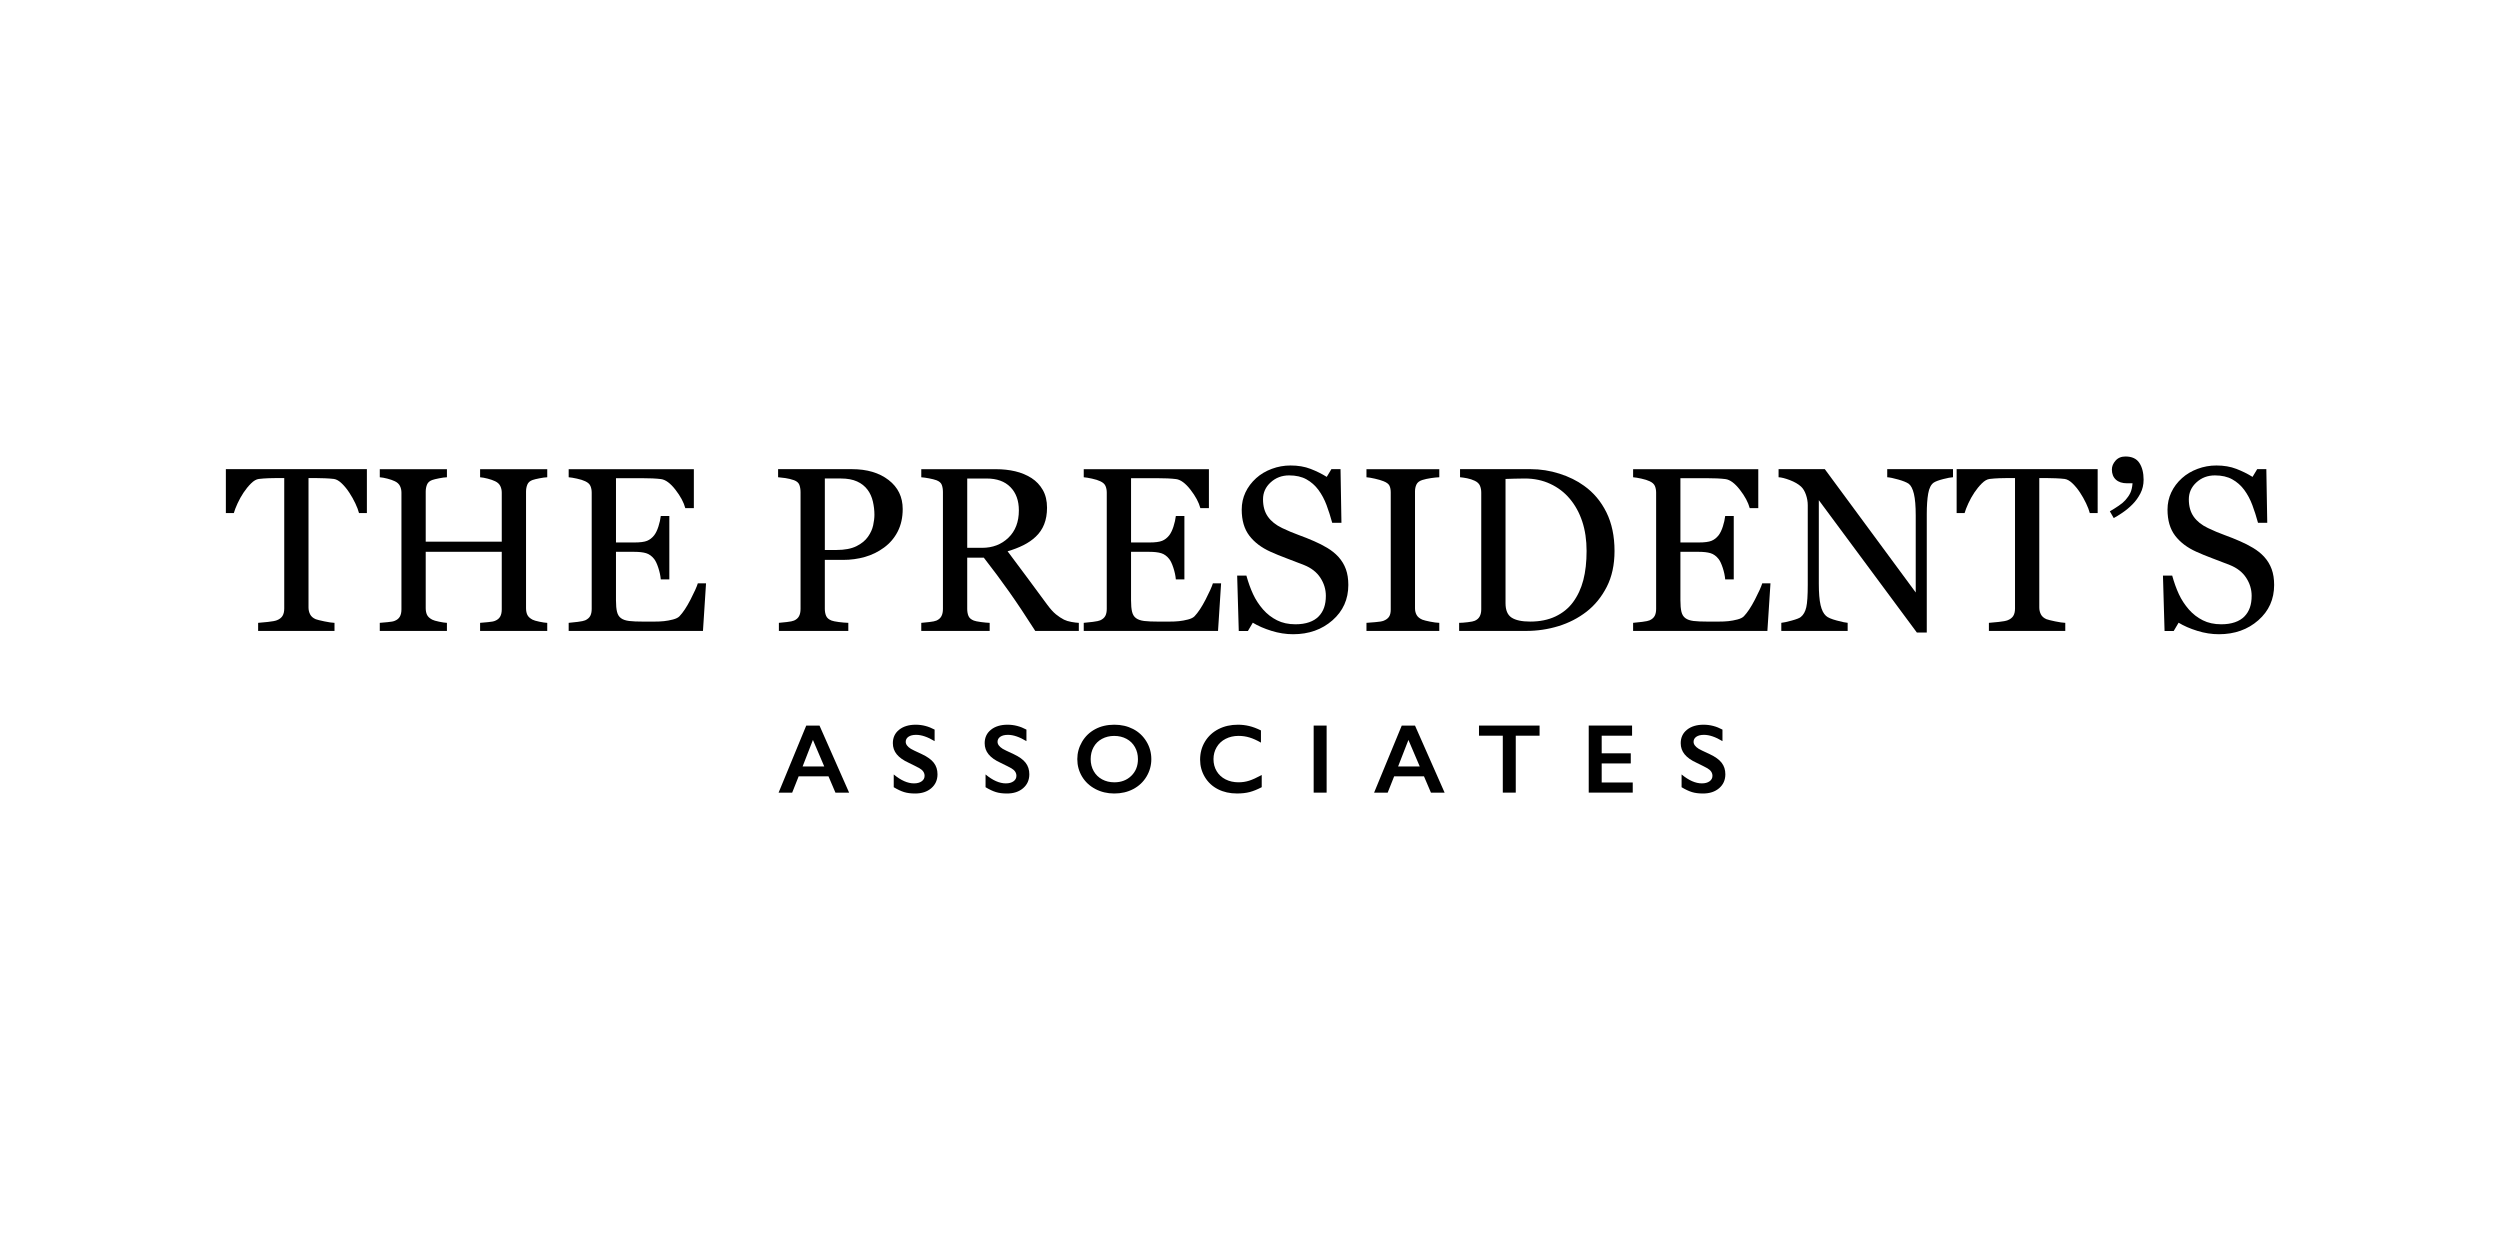 <?xml version="1.0" encoding="utf-8"?>
<!-- Generator: Adobe Illustrator 28.2.0, SVG Export Plug-In . SVG Version: 6.00 Build 0)  -->
<svg version="1.1" id="Layer_1" xmlns="http://www.w3.org/2000/svg" xmlns:xlink="http://www.w3.org/1999/xlink" x="0px" y="0px"
	 viewBox="0 0 2000 1000" style="enable-background:new 0 0 2000 1000;" xml:space="preserve">
<style type="text/css">
	.st0{fill:#FFFFFF;}
	.st1{fill:#002169;}
</style>
<g>
	<g>
		<path d="M293.51,410.44h-6.3c-0.55-2.19-1.54-4.79-2.97-7.8c-1.43-3.01-3.03-5.86-4.8-8.53c-1.83-2.79-3.82-5.24-5.99-7.33
			c-2.16-2.1-4.25-3.3-6.26-3.61c-1.89-0.24-4.26-0.42-7.13-0.54c-2.86-0.12-5.51-0.19-7.95-0.19h-5.3v103.52
			c0,2.01,0.42,3.85,1.28,5.52c0.84,1.67,2.33,2.96,4.46,3.88c1.09,0.42,3.39,1,6.89,1.73c3.49,0.73,6.21,1.12,8.16,1.19v6.47h-61.1
			v-6.47c1.7-0.12,4.3-0.36,7.8-0.73s5.91-0.83,7.25-1.37c2.01-0.79,3.48-1.93,4.43-3.42c0.94-1.49,1.41-3.48,1.41-5.98V382.43
			h-5.29c-1.88,0-4.22,0.05-7.02,0.14c-2.8,0.09-5.47,0.29-8.03,0.59c-2.01,0.25-4.09,1.45-6.25,3.61
			c-2.16,2.16-4.15,4.61-5.97,7.33c-1.82,2.75-3.44,5.64-4.84,8.72s-2.37,5.61-2.92,7.61h-6.38v-35.11h112.82V410.44z"/>
		<path d="M437.79,504.74h-53.72v-6.47c1.46-0.12,3.57-0.31,6.34-0.56c2.77-0.24,4.67-0.6,5.7-1.09c1.82-0.73,3.16-1.83,4.01-3.32
			c0.85-1.49,1.28-3.42,1.28-5.8v-46.05h-60.83v45.05c0,2.13,0.35,3.92,1.05,5.38c0.7,1.46,2.08,2.75,4.15,3.84
			c1.04,0.54,2.87,1.09,5.52,1.63c2.64,0.56,4.72,0.85,6.25,0.92v6.47h-53.72v-6.47c1.46-0.12,3.57-0.31,6.34-0.56
			c2.77-0.24,4.67-0.6,5.7-1.09c1.82-0.73,3.16-1.83,4.01-3.32c0.85-1.49,1.28-3.42,1.28-5.8v-93.39c0-1.94-0.39-3.72-1.18-5.33
			c-0.8-1.61-2.16-2.87-4.11-3.79c-1.64-0.79-3.63-1.49-5.97-2.09c-2.34-0.6-4.37-0.97-6.07-1.09v-6.47h53.72v6.47
			c-1.71,0.06-3.79,0.34-6.25,0.83c-2.47,0.48-4.3,0.94-5.52,1.36c-2.06,0.73-3.45,1.95-4.15,3.65s-1.05,3.55-1.05,5.57v40.13h60.83
			v-39.23c0-1.94-0.39-3.72-1.18-5.33c-0.8-1.61-2.16-2.87-4.11-3.79c-1.64-0.79-3.63-1.49-5.97-2.09c-2.34-0.6-4.37-0.97-6.07-1.09
			v-6.47h53.72v6.47c-1.71,0.06-3.79,0.34-6.25,0.83c-2.47,0.48-4.3,0.94-5.52,1.36c-2.06,0.73-3.45,1.95-4.15,3.65
			s-1.05,3.55-1.05,5.57v93.29c0,2.13,0.35,3.92,1.05,5.38c0.7,1.46,2.08,2.75,4.15,3.84c1.04,0.54,2.87,1.09,5.52,1.63
			c2.64,0.56,4.72,0.85,6.25,0.92V504.74z"/>
		<path d="M564.83,466.62l-2.46,38.12H454.94v-6.47c1.82-0.12,4.25-0.38,7.3-0.78c3.03-0.39,5.01-0.81,5.92-1.24
			c1.95-0.9,3.3-2.09,4.06-3.55c0.76-1.46,1.14-3.31,1.14-5.57v-93.02c0-2-0.34-3.78-1.01-5.33c-0.67-1.56-2.06-2.81-4.2-3.79
			c-1.64-0.79-3.84-1.49-6.6-2.09c-2.77-0.6-4.97-0.97-6.61-1.09v-6.47h100.14v31.18h-6.84c-1.22-4.62-3.84-9.52-7.88-14.73
			c-4.05-5.19-7.89-8.04-11.54-8.52c-1.89-0.24-4.14-0.42-6.75-0.55c-2.62-0.12-5.6-0.18-8.94-0.18h-20.34v51.44h14.59
			c4.68,0,8.1-0.44,10.26-1.32c2.16-0.87,4.06-2.35,5.7-4.42c1.33-1.77,2.48-4.12,3.42-7.08c0.94-2.95,1.56-5.73,1.87-8.34h6.84
			v50.71h-6.84c-0.25-2.92-0.9-6-1.96-9.25c-1.07-3.25-2.18-5.61-3.33-7.07c-1.89-2.38-4.03-3.93-6.43-4.66
			c-2.4-0.73-5.58-1.09-9.53-1.09h-14.59v38.78c0,3.89,0.28,6.95,0.83,9.2c0.55,2.25,1.6,3.95,3.19,5.1
			c1.58,1.16,3.74,1.9,6.48,2.24c2.74,0.34,6.62,0.5,11.67,0.5c2.01,0,4.65,0,7.93,0s6.05-0.12,8.3-0.36
			c2.3-0.24,4.69-0.68,7.16-1.32c2.46-0.63,4.2-1.51,5.24-2.6c2.79-2.92,5.73-7.33,8.8-13.27c3.06-5.92,5.02-10.29,5.88-13.08
			H564.83z"/>
		<path d="M722.16,407.24c0,6.76-1.32,12.73-3.96,17.92c-2.65,5.2-6.32,9.5-10.99,12.91c-4.63,3.4-9.71,5.89-15.24,7.47
			c-5.53,1.58-11.4,2.38-17.6,2.38h-14.51v39.21c0,2.13,0.36,4,1.06,5.62c0.69,1.61,2.14,2.84,4.33,3.7
			c1.09,0.42,3.02,0.82,5.79,1.18c2.76,0.36,5.3,0.58,7.61,0.64v6.47h-55.54v-6.47c1.46-0.12,3.57-0.34,6.34-0.64
			c2.76-0.31,4.69-0.7,5.79-1.18c1.82-0.8,3.15-1.95,3.97-3.48c0.82-1.52,1.23-3.46,1.23-5.84v-93.39c0-2.12-0.31-4.04-0.91-5.74
			c-0.61-1.7-2.04-2.98-4.29-3.83c-2.31-0.79-4.6-1.35-6.88-1.69c-2.28-0.33-4.24-0.56-5.88-0.68v-6.47h59.1
			c12.04,0,21.81,2.9,29.33,8.71C718.41,389.84,722.16,397.58,722.16,407.24z M694.43,429.32c2.06-2.92,3.43-5.94,4.1-9.08
			c0.67-3.13,1.01-5.94,1.01-8.43c0-3.48-0.41-7-1.23-10.58c-0.83-3.59-2.24-6.72-4.24-9.4c-2.13-2.86-4.92-5.08-8.39-6.65
			c-3.47-1.58-7.79-2.38-12.95-2.38h-12.86v57.19h9.3c6.57,0,11.9-1.02,16.01-3.05C689.28,434.9,692.36,432.35,694.43,429.32z"/>
		<path d="M863.06,504.74h-34.85c-7.71-12.1-14.68-22.56-20.91-31.37c-6.22-8.81-12.98-17.9-20.27-27.26h-13.26v41.03
			c0,2.13,0.33,4,1,5.62s2.1,2.84,4.29,3.7c1.09,0.42,3,0.82,5.74,1.18c2.74,0.36,5.05,0.58,6.93,0.64v6.47h-54.72v-6.47
			c1.46-0.12,3.57-0.34,6.34-0.64c2.77-0.31,4.7-0.7,5.8-1.18c1.82-0.8,3.14-1.95,3.96-3.48c0.82-1.52,1.23-3.46,1.23-5.84v-93.56
			c0-2.13-0.31-4.01-0.91-5.66c-0.6-1.63-2.04-2.88-4.28-3.73c-1.53-0.55-3.5-1.05-5.93-1.51c-2.43-0.45-4.5-0.74-6.2-0.86v-6.47
			h59.74c5.47,0,10.61,0.56,15.41,1.68c4.8,1.13,9.15,2.94,13.05,5.42c3.76,2.44,6.78,5.62,9.02,9.53
			c2.25,3.93,3.38,8.65,3.38,14.18c0,4.99-0.77,9.4-2.28,13.23c-1.52,3.83-3.77,7.14-6.75,9.95c-2.74,2.61-6.02,4.88-9.85,6.79
			c-3.83,1.92-8.05,3.54-12.67,4.89c6.38,8.45,11.68,15.56,15.91,21.33c4.23,5.78,9.41,12.81,15.55,21.07
			c2.68,3.65,5.1,6.34,7.25,8.07c2.16,1.73,4.3,3.15,6.43,4.24c1.58,0.79,3.56,1.39,5.93,1.82c2.37,0.42,4.34,0.66,5.92,0.73V504.74
			z M815.09,408.3c0-7.82-2.25-14.04-6.75-18.61c-4.5-4.59-10.85-6.88-19.06-6.88h-15.5v55.45h11.94c8.39,0,15.38-2.68,20.98-8.05
			C812.29,424.83,815.09,417.52,815.09,408.3z"/>
		<path d="M976.88,466.62l-2.46,38.12H866.99v-6.47c1.82-0.12,4.25-0.38,7.3-0.78c3.03-0.39,5.01-0.81,5.92-1.24
			c1.95-0.9,3.3-2.09,4.06-3.55s1.14-3.31,1.14-5.57v-93.02c0-2-0.34-3.78-1.01-5.33c-0.67-1.56-2.06-2.81-4.2-3.79
			c-1.64-0.79-3.84-1.49-6.6-2.09c-2.77-0.6-4.97-0.97-6.61-1.09v-6.47h100.14v31.18h-6.84c-1.22-4.62-3.84-9.52-7.88-14.73
			c-4.05-5.19-7.89-8.04-11.54-8.52c-1.89-0.24-4.14-0.42-6.75-0.55c-2.62-0.12-5.6-0.18-8.94-0.18h-20.34v51.44h14.59
			c4.68,0,8.1-0.44,10.26-1.32c2.16-0.87,4.06-2.35,5.7-4.42c1.33-1.77,2.48-4.12,3.42-7.08c0.94-2.95,1.56-5.73,1.87-8.34h6.84
			v50.71h-6.84c-0.25-2.92-0.9-6-1.96-9.25c-1.07-3.25-2.18-5.61-3.33-7.07c-1.89-2.38-4.03-3.93-6.43-4.66
			c-2.4-0.73-5.58-1.09-9.53-1.09h-14.59v38.78c0,3.89,0.28,6.95,0.83,9.2c0.55,2.25,1.6,3.95,3.19,5.1
			c1.58,1.16,3.74,1.9,6.48,2.24c2.74,0.34,6.62,0.5,11.67,0.5c2.01,0,4.65,0,7.93,0c3.28,0,6.05-0.12,8.3-0.36
			c2.3-0.24,4.69-0.68,7.16-1.32c2.46-0.63,4.2-1.51,5.24-2.6c2.79-2.92,5.73-7.33,8.8-13.27c3.06-5.92,5.02-10.29,5.88-13.08
			H976.88z"/>
		<path d="M1070.63,445.37c2.74,3.03,4.76,6.36,6.07,9.98c1.31,3.62,1.96,7.82,1.96,12.63c0,11.42-4.22,20.85-12.67,28.26
			c-8.46,7.42-18.94,11.14-31.47,11.14c-5.78,0-11.55-0.9-17.33-2.7c-5.78-1.79-10.76-3.96-14.96-6.52l-3.92,6.66h-7.3l-1.28-44.33
			h7.38c1.52,5.47,3.3,10.42,5.34,14.82c2.04,4.42,4.72,8.52,8.07,12.36c3.16,3.58,6.85,6.44,11.08,8.56
			c4.22,2.13,9.13,3.2,14.73,3.2c4.2,0,7.86-0.55,10.99-1.64c3.13-1.09,5.66-2.65,7.61-4.66c1.95-2.02,3.39-4.37,4.34-7.08
			c0.94-2.71,1.41-5.83,1.41-9.36c0-5.17-1.46-9.99-4.38-14.47c-2.92-4.48-7.27-7.87-13.05-10.19c-3.96-1.57-8.48-3.31-13.58-5.22
			c-5.11-1.91-9.52-3.71-13.23-5.4c-7.3-3.28-12.96-7.58-17-12.9c-4.05-5.32-6.07-12.26-6.07-20.83c0-4.92,1-9.51,3-13.77
			c2.01-4.25,4.87-8.05,8.57-11.4c3.52-3.17,7.69-5.64,12.5-7.43c4.8-1.8,9.81-2.69,15.04-2.69c5.96,0,11.3,0.9,16.01,2.73
			c4.7,1.82,9,3.96,12.9,6.39l3.73-6.2h7.3l0.73,42.95h-7.38c-1.34-4.92-2.84-9.64-4.51-14.13c-1.68-4.5-3.85-8.58-6.53-12.23
			c-2.61-3.52-5.81-6.34-9.57-8.43c-3.77-2.1-8.39-3.15-13.86-3.15c-5.78,0-10.7,1.85-14.77,5.57c-4.08,3.71-6.12,8.24-6.12,13.58
			c0,5.6,1.31,10.23,3.93,13.91c2.61,3.68,6.41,6.7,11.4,9.07c4.44,2.13,8.8,3.96,13.09,5.52c4.28,1.55,8.43,3.21,12.44,4.97
			c3.65,1.57,7.16,3.37,10.54,5.38C1065.21,440.35,1068.14,442.69,1070.63,445.37z"/>
		<path d="M1151.44,504.74h-58.27v-6.47c1.64-0.12,4.01-0.31,7.11-0.56c3.1-0.24,5.29-0.6,6.57-1.09c2.01-0.79,3.47-1.86,4.38-3.24
			c0.91-1.36,1.36-3.26,1.36-5.69v-93.75c0-2.13-0.34-3.91-1-5.34c-0.67-1.43-2.26-2.63-4.74-3.61c-1.82-0.73-4.12-1.41-6.89-2.04
			c-2.76-0.64-5.03-1.02-6.79-1.14v-6.47h58.27v6.47c-1.88,0.06-4.14,0.29-6.75,0.68c-2.61,0.4-4.9,0.9-6.84,1.51
			c-2.31,0.73-3.87,1.92-4.66,3.55c-0.79,1.65-1.18,3.48-1.18,5.47v93.67c0,2.01,0.44,3.78,1.32,5.34c0.88,1.55,2.39,2.77,4.52,3.7
			c1.28,0.48,3.36,1.02,6.24,1.59c2.89,0.58,5.34,0.89,7.34,0.96V504.74z"/>
		<path d="M1291.62,440.8c0,11.01-2.07,20.55-6.2,28.65c-4.14,8.08-9.52,14.71-16.15,19.87c-6.69,5.17-14.2,9.03-22.52,11.59
			c-8.33,2.55-16.93,3.83-25.81,3.83h-53.63v-6.47c1.77,0,4.06-0.17,6.88-0.51c2.83-0.33,4.7-0.71,5.62-1.14
			c1.82-0.79,3.14-1.96,3.96-3.5c0.82-1.56,1.23-3.43,1.23-5.62v-93.39c0-2.06-0.35-3.92-1.05-5.56c-0.7-1.64-2.08-2.95-4.15-3.93
			c-1.89-0.9-3.93-1.57-6.12-2c-2.19-0.43-4.07-0.7-5.65-0.83v-6.47h56.54c7.79,0,15.45,1.2,22.98,3.6c7.54,2.4,14.1,5.64,19.7,9.71
			c7.6,5.41,13.56,12.5,17.88,21.25C1289.46,418.64,1291.62,428.95,1291.62,440.8z M1269.27,440.76c0-8.69-1.15-16.54-3.47-23.56
			c-2.31-7.02-5.68-13.14-10.12-18.36c-4.2-4.98-9.35-8.9-15.47-11.75c-6.11-2.86-12.9-4.29-20.38-4.29c-2.5,0-5.3,0.05-8.44,0.14
			c-3.13,0.09-5.45,0.16-6.97,0.22v99.43c0,5.53,1.6,9.35,4.83,11.48c3.23,2.12,8.18,3.19,14.87,3.19c7.72,0,14.47-1.36,20.25-4.1
			c5.77-2.74,10.45-6.53,14.04-11.4c3.76-5.1,6.52-11.01,8.25-17.72C1268.4,457.33,1269.27,449.57,1269.27,440.76z"/>
		<path d="M1416.38,466.62l-2.47,38.12h-107.43v-6.47c1.82-0.12,4.25-0.38,7.3-0.78c3.04-0.39,5.02-0.81,5.93-1.24
			c1.94-0.9,3.29-2.09,4.05-3.55c0.77-1.46,1.14-3.31,1.14-5.57v-93.02c0-2-0.34-3.78-1-5.33c-0.67-1.56-2.07-2.81-4.2-3.79
			c-1.64-0.79-3.85-1.49-6.61-2.09c-2.76-0.6-4.97-0.97-6.61-1.09v-6.47h100.14v31.18h-6.84c-1.22-4.62-3.85-9.52-7.89-14.73
			c-4.04-5.19-7.89-8.04-11.54-8.52c-1.88-0.24-4.14-0.42-6.75-0.55c-2.61-0.12-5.6-0.18-8.94-0.18h-20.33v51.44h14.59
			c4.68,0,8.1-0.44,10.25-1.32c2.16-0.87,4.06-2.35,5.7-4.42c1.33-1.77,2.48-4.12,3.42-7.08c0.95-2.95,1.56-5.73,1.87-8.34h6.84
			v50.71h-6.84c-0.24-2.92-0.89-6-1.96-9.25c-1.07-3.25-2.18-5.61-3.33-7.07c-1.88-2.38-4.02-3.93-6.43-4.66
			c-2.4-0.73-5.58-1.09-9.52-1.09h-14.59v38.78c0,3.89,0.27,6.95,0.82,9.2c0.55,2.25,1.61,3.95,3.2,5.1
			c1.57,1.16,3.73,1.9,6.47,2.24c2.74,0.34,6.62,0.5,11.67,0.5c2.01,0,4.66,0,7.94,0s6.05-0.12,8.29-0.36
			c2.31-0.24,4.69-0.68,7.16-1.32c2.46-0.63,4.2-1.51,5.24-2.6c2.79-2.92,5.73-7.33,8.8-13.27c3.07-5.92,5.03-10.29,5.88-13.08
			H1416.38z"/>
		<path d="M1562.39,381.8c-1.7,0.06-4.32,0.55-7.84,1.46c-3.52,0.91-6.05,1.85-7.56,2.82c-2.19,1.53-3.67,4.44-4.43,8.76
			c-0.76,4.32-1.14,9.79-1.14,16.42v94.76h-7.93l-78.43-105.88v66.76c0,7.47,0.47,13.22,1.41,17.23c0.94,4.01,2.38,6.87,4.33,8.57
			c1.4,1.33,4.29,2.58,8.67,3.74c4.38,1.15,7.26,1.76,8.66,1.82v6.47h-53.08v-6.47c1.64-0.12,4.41-0.72,8.3-1.79
			c3.89-1.06,6.32-2.02,7.3-2.87c2.12-1.7,3.58-4.3,4.38-7.8c0.79-3.49,1.18-9.48,1.18-17.92v-63.74c0-2.8-0.49-5.6-1.46-8.39
			c-0.97-2.8-2.28-4.96-3.92-6.48c-2.19-2.01-5.16-3.72-8.9-5.16c-3.73-1.42-6.76-2.2-9.07-2.32v-6.47h36.98l72.74,98.66v-61.56
			c0-7.54-0.49-13.32-1.46-17.37c-0.98-4.04-2.37-6.73-4.2-8.07c-1.71-1.15-4.48-2.28-8.35-3.37c-3.86-1.09-6.79-1.7-8.79-1.82
			v-6.47h52.62V381.8z"/>
		<path d="M1678.13,410.44h-6.3c-0.55-2.19-1.54-4.79-2.97-7.8c-1.43-3.01-3.03-5.86-4.8-8.53c-1.83-2.79-3.82-5.24-5.99-7.33
			c-2.16-2.1-4.25-3.3-6.26-3.61c-1.89-0.24-4.26-0.42-7.13-0.54c-2.86-0.12-5.51-0.19-7.95-0.19h-5.3v103.52
			c0,2.01,0.42,3.85,1.28,5.52c0.84,1.67,2.33,2.96,4.46,3.88c1.09,0.42,3.39,1,6.89,1.73c3.49,0.73,6.21,1.12,8.16,1.19v6.47h-61.1
			v-6.47c1.7-0.12,4.3-0.36,7.8-0.73c3.49-0.36,5.91-0.83,7.25-1.37c2.01-0.79,3.48-1.93,4.43-3.42c0.94-1.49,1.41-3.48,1.41-5.98
			V382.43h-5.29c-1.88,0-4.22,0.05-7.02,0.14c-2.8,0.09-5.47,0.29-8.03,0.59c-2.01,0.25-4.09,1.45-6.25,3.61
			c-2.16,2.16-4.15,4.61-5.97,7.33c-1.82,2.75-3.44,5.64-4.84,8.72s-2.37,5.61-2.92,7.61h-6.38v-35.11h112.82V410.44z"/>
		<path d="M1714.88,383.81c0,4.01-0.86,7.68-2.6,10.99c-1.73,3.31-3.81,6.18-6.24,8.62c-2.44,2.49-5.11,4.72-8.03,6.7
			c-2.92,1.98-5.26,3.42-7.03,4.33l-3.1-5.39c2.5-1.46,4.88-2.96,7.16-4.51c2.28-1.55,4.02-3.02,5.24-4.42
			c1.64-1.82,2.95-3.72,3.93-5.7c0.97-1.98,1.57-4.58,1.82-7.8h-4.38c-3.83,0-6.82-0.98-8.94-2.92c-2.13-1.95-3.2-4.66-3.2-8.12
			c0-2.5,0.97-4.85,2.92-7.07c1.95-2.22,4.59-3.33,7.94-3.33c5.16,0,8.87,1.72,11.13,5.16
			C1713.75,373.79,1714.88,378.28,1714.88,383.81z"/>
		<path d="M1811.28,445.37c2.74,3.03,4.75,6.36,6.06,9.98c1.32,3.62,1.97,7.82,1.97,12.63c0,11.42-4.23,20.85-12.68,28.26
			c-8.45,7.42-18.94,11.14-31.46,11.14c-5.78,0-11.56-0.9-17.33-2.7c-5.78-1.79-10.76-3.96-14.96-6.52l-3.93,6.66h-7.3l-1.28-44.33
			h7.39c1.52,5.47,3.29,10.42,5.33,14.82c2.04,4.42,4.73,8.52,8.07,12.36c3.16,3.58,6.85,6.44,11.08,8.56
			c4.23,2.13,9.14,3.2,14.74,3.2c4.2,0,7.85-0.55,10.98-1.64c3.14-1.09,5.67-2.65,7.62-4.66c1.94-2.02,3.39-4.37,4.33-7.08
			c0.94-2.71,1.41-5.83,1.41-9.36c0-5.17-1.46-9.99-4.38-14.47c-2.92-4.48-7.27-7.87-13.04-10.19c-3.96-1.57-8.49-3.31-13.59-5.22
			c-5.11-1.91-9.51-3.71-13.22-5.4c-7.3-3.28-12.97-7.58-17.01-12.9s-6.07-12.26-6.07-20.83c0-4.92,1.01-9.51,3.01-13.77
			s4.86-8.05,8.57-11.4c3.52-3.17,7.69-5.64,12.49-7.43c4.8-1.8,9.82-2.69,15.05-2.69c5.95,0,11.29,0.9,16,2.73
			c4.71,1.82,9.01,3.96,12.9,6.39l3.74-6.2h7.3l0.73,42.95h-7.39c-1.33-4.92-2.84-9.64-4.51-14.13c-1.67-4.5-3.85-8.58-6.52-12.23
			c-2.62-3.52-5.81-6.34-9.58-8.43c-3.77-2.1-8.39-3.15-13.86-3.15c-5.78,0-10.7,1.85-14.77,5.57c-4.07,3.71-6.11,8.24-6.11,13.58
			c0,5.6,1.31,10.23,3.92,13.91c2.61,3.68,6.41,6.7,11.4,9.07c4.44,2.13,8.79,3.96,13.08,5.52c4.28,1.55,8.44,3.21,12.45,4.97
			c3.65,1.57,7.15,3.37,10.53,5.38C1805.85,440.35,1808.78,442.69,1811.28,445.37z"/>
	</g>
	<g>
		<path d="M655.6,580.46l23.69,53.65h-10.94l-5.57-13.06h-23.85l-5.18,13.06h-10.87L645,580.46H655.6z M642.08,613.18h17.32
			l-9.06-21.24L642.08,613.18z"/>
		<path d="M732.6,579.77c5.22,0,10.25,1.31,15.09,3.92v9.22c-5.55-3.35-10.48-5.03-14.78-5.03c-2.61,0-4.65,0.51-6.12,1.52
			s-2.21,2.36-2.21,4.05c0,2.03,1.37,3.89,4.11,5.61c0.77,0.51,3.72,1.95,8.87,4.3c4.4,2.07,7.58,4.38,9.52,6.91
			s2.92,5.58,2.92,9.14c0,4.61-1.66,8.32-4.97,11.16s-7.61,4.24-12.88,4.24c-3.43,0-6.38-0.37-8.85-1.13
			c-2.47-0.76-5.24-2.05-8.31-3.9v-10.21c5.74,4.76,11.14,7.14,16.2,7.14c2.53,0,4.58-0.55,6.14-1.65c1.56-1.1,2.34-2.56,2.34-4.38
			c0-2.49-1.36-4.5-4.07-6.07c-2.25-1.23-5.16-2.7-8.72-4.42c-4.22-1.92-7.38-4.16-9.47-6.72s-3.13-5.53-3.13-8.91
			c0-4.5,1.68-8.09,5.03-10.77S727.09,579.77,732.6,579.77z"/>
		<path d="M806.06,579.77c5.22,0,10.25,1.31,15.09,3.92v9.22c-5.55-3.35-10.48-5.03-14.78-5.03c-2.61,0-4.65,0.51-6.12,1.52
			c-1.47,1.01-2.21,2.36-2.21,4.05c0,2.03,1.37,3.89,4.11,5.61c0.77,0.51,3.72,1.95,8.87,4.3c4.4,2.07,7.58,4.38,9.52,6.91
			s2.92,5.58,2.92,9.14c0,4.61-1.66,8.32-4.97,11.16s-7.61,4.24-12.88,4.24c-3.43,0-6.38-0.37-8.85-1.13
			c-2.47-0.76-5.24-2.05-8.31-3.9v-10.21c5.74,4.76,11.14,7.14,16.2,7.14c2.53,0,4.58-0.55,6.14-1.65c1.56-1.1,2.34-2.56,2.34-4.38
			c0-2.49-1.36-4.5-4.07-6.07c-2.25-1.23-5.16-2.7-8.72-4.42c-4.22-1.92-7.38-4.16-9.47-6.72s-3.13-5.53-3.13-8.91
			c0-4.5,1.68-8.09,5.03-10.77S800.56,579.77,806.06,579.77z"/>
		<path d="M891.48,579.77c5.55,0,10.56,1.14,15,3.44c4.44,2.29,7.98,5.6,10.62,9.91c2.64,4.31,3.96,9.04,3.96,14.19
			c0,5.02-1.29,9.67-3.86,13.96s-6.11,7.61-10.6,9.98c-4.49,2.37-9.56,3.55-15.19,3.55c-5.55,0-10.6-1.2-15.15-3.61
			s-8.08-5.71-10.62-9.93c-2.53-4.21-3.8-8.86-3.8-13.96c0-4.92,1.27-9.53,3.8-13.86c2.53-4.33,6.03-7.69,10.48-10.08
			C880.57,580.97,885.69,579.77,891.48,579.77z M872.54,607.31c0,3.56,0.81,6.76,2.42,9.6c1.61,2.84,3.86,5.04,6.74,6.6
			c2.88,1.56,6.14,2.34,9.77,2.34c5.51,0,10.03-1.73,13.57-5.18c3.55-3.46,5.32-7.91,5.32-13.36c0-3.56-0.8-6.77-2.4-9.62
			c-1.6-2.85-3.85-5.06-6.76-6.62s-6.18-2.34-9.81-2.34c-3.63,0-6.91,0.79-9.81,2.36c-2.9,1.57-5.14,3.77-6.7,6.6
			C873.33,600.52,872.54,603.72,872.54,607.31z"/>
		<path d="M990.36,579.77c3.05,0,6.03,0.35,8.95,1.04c2.92,0.69,6.07,1.87,9.45,3.53v9.75c-3.3-1.89-6.36-3.26-9.16-4.11
			s-5.73-1.27-8.77-1.27c-3.82,0-7.26,0.79-10.33,2.36c-3.07,1.57-5.46,3.79-7.16,6.66c-1.7,2.87-2.55,6.06-2.55,9.56
			c0,3.58,0.84,6.8,2.53,9.64c1.69,2.84,4.07,5.04,7.14,6.59s6.53,2.32,10.37,2.32c2.94,0,5.76-0.42,8.43-1.27
			c2.67-0.84,6.05-2.37,10.12-4.57v9.75c-3.48,1.81-6.68,3.11-9.6,3.88c-2.92,0.77-6.32,1.15-10.21,1.15
			c-5.66,0-10.71-1.12-15.17-3.38c-4.45-2.26-7.95-5.5-10.5-9.73s-3.82-8.88-3.82-13.92c0-5.4,1.31-10.25,3.94-14.55
			s6.24-7.61,10.83-9.95S984.6,579.77,990.36,579.77z"/>
		<path d="M1061.3,580.46v53.65h-10.37v-53.65H1061.3z"/>
		<path d="M1132,580.46l23.69,53.65h-10.94l-5.57-13.06h-23.85l-5.18,13.06h-10.87l22.12-53.65H1132z M1118.48,613.18h17.32
			l-9.06-21.24L1118.48,613.18z"/>
		<path d="M1231.66,580.46v8.1h-19.05v45.54h-10.37v-45.54h-19.05v-8.1H1231.66z"/>
		<path d="M1305.66,580.46v8.1h-24.31v14.09h23.27v8.1h-23.27v15.24h24.84v8.1h-35.21v-53.65H1305.66z"/>
		<path d="M1362.88,579.77c5.22,0,10.25,1.31,15.09,3.92v9.22c-5.55-3.35-10.48-5.03-14.78-5.03c-2.61,0-4.65,0.51-6.12,1.52
			c-1.47,1.01-2.21,2.36-2.21,4.05c0,2.03,1.37,3.89,4.11,5.61c0.77,0.51,3.72,1.95,8.87,4.3c4.4,2.07,7.58,4.38,9.52,6.91
			s2.92,5.58,2.92,9.14c0,4.61-1.66,8.32-4.97,11.16c-3.32,2.83-7.61,4.24-12.88,4.24c-3.43,0-6.38-0.37-8.85-1.13
			s-5.24-2.05-8.31-3.9v-10.21c5.74,4.76,11.14,7.14,16.21,7.14c2.53,0,4.58-0.55,6.14-1.65c1.56-1.1,2.34-2.56,2.34-4.38
			c0-2.49-1.36-4.5-4.07-6.07c-2.25-1.23-5.16-2.7-8.72-4.42c-4.22-1.92-7.38-4.16-9.47-6.72s-3.13-5.53-3.13-8.91
			c0-4.5,1.68-8.09,5.03-10.77C1352.95,581.11,1357.38,579.77,1362.88,579.77z"/>
	</g>
</g>
</svg>
